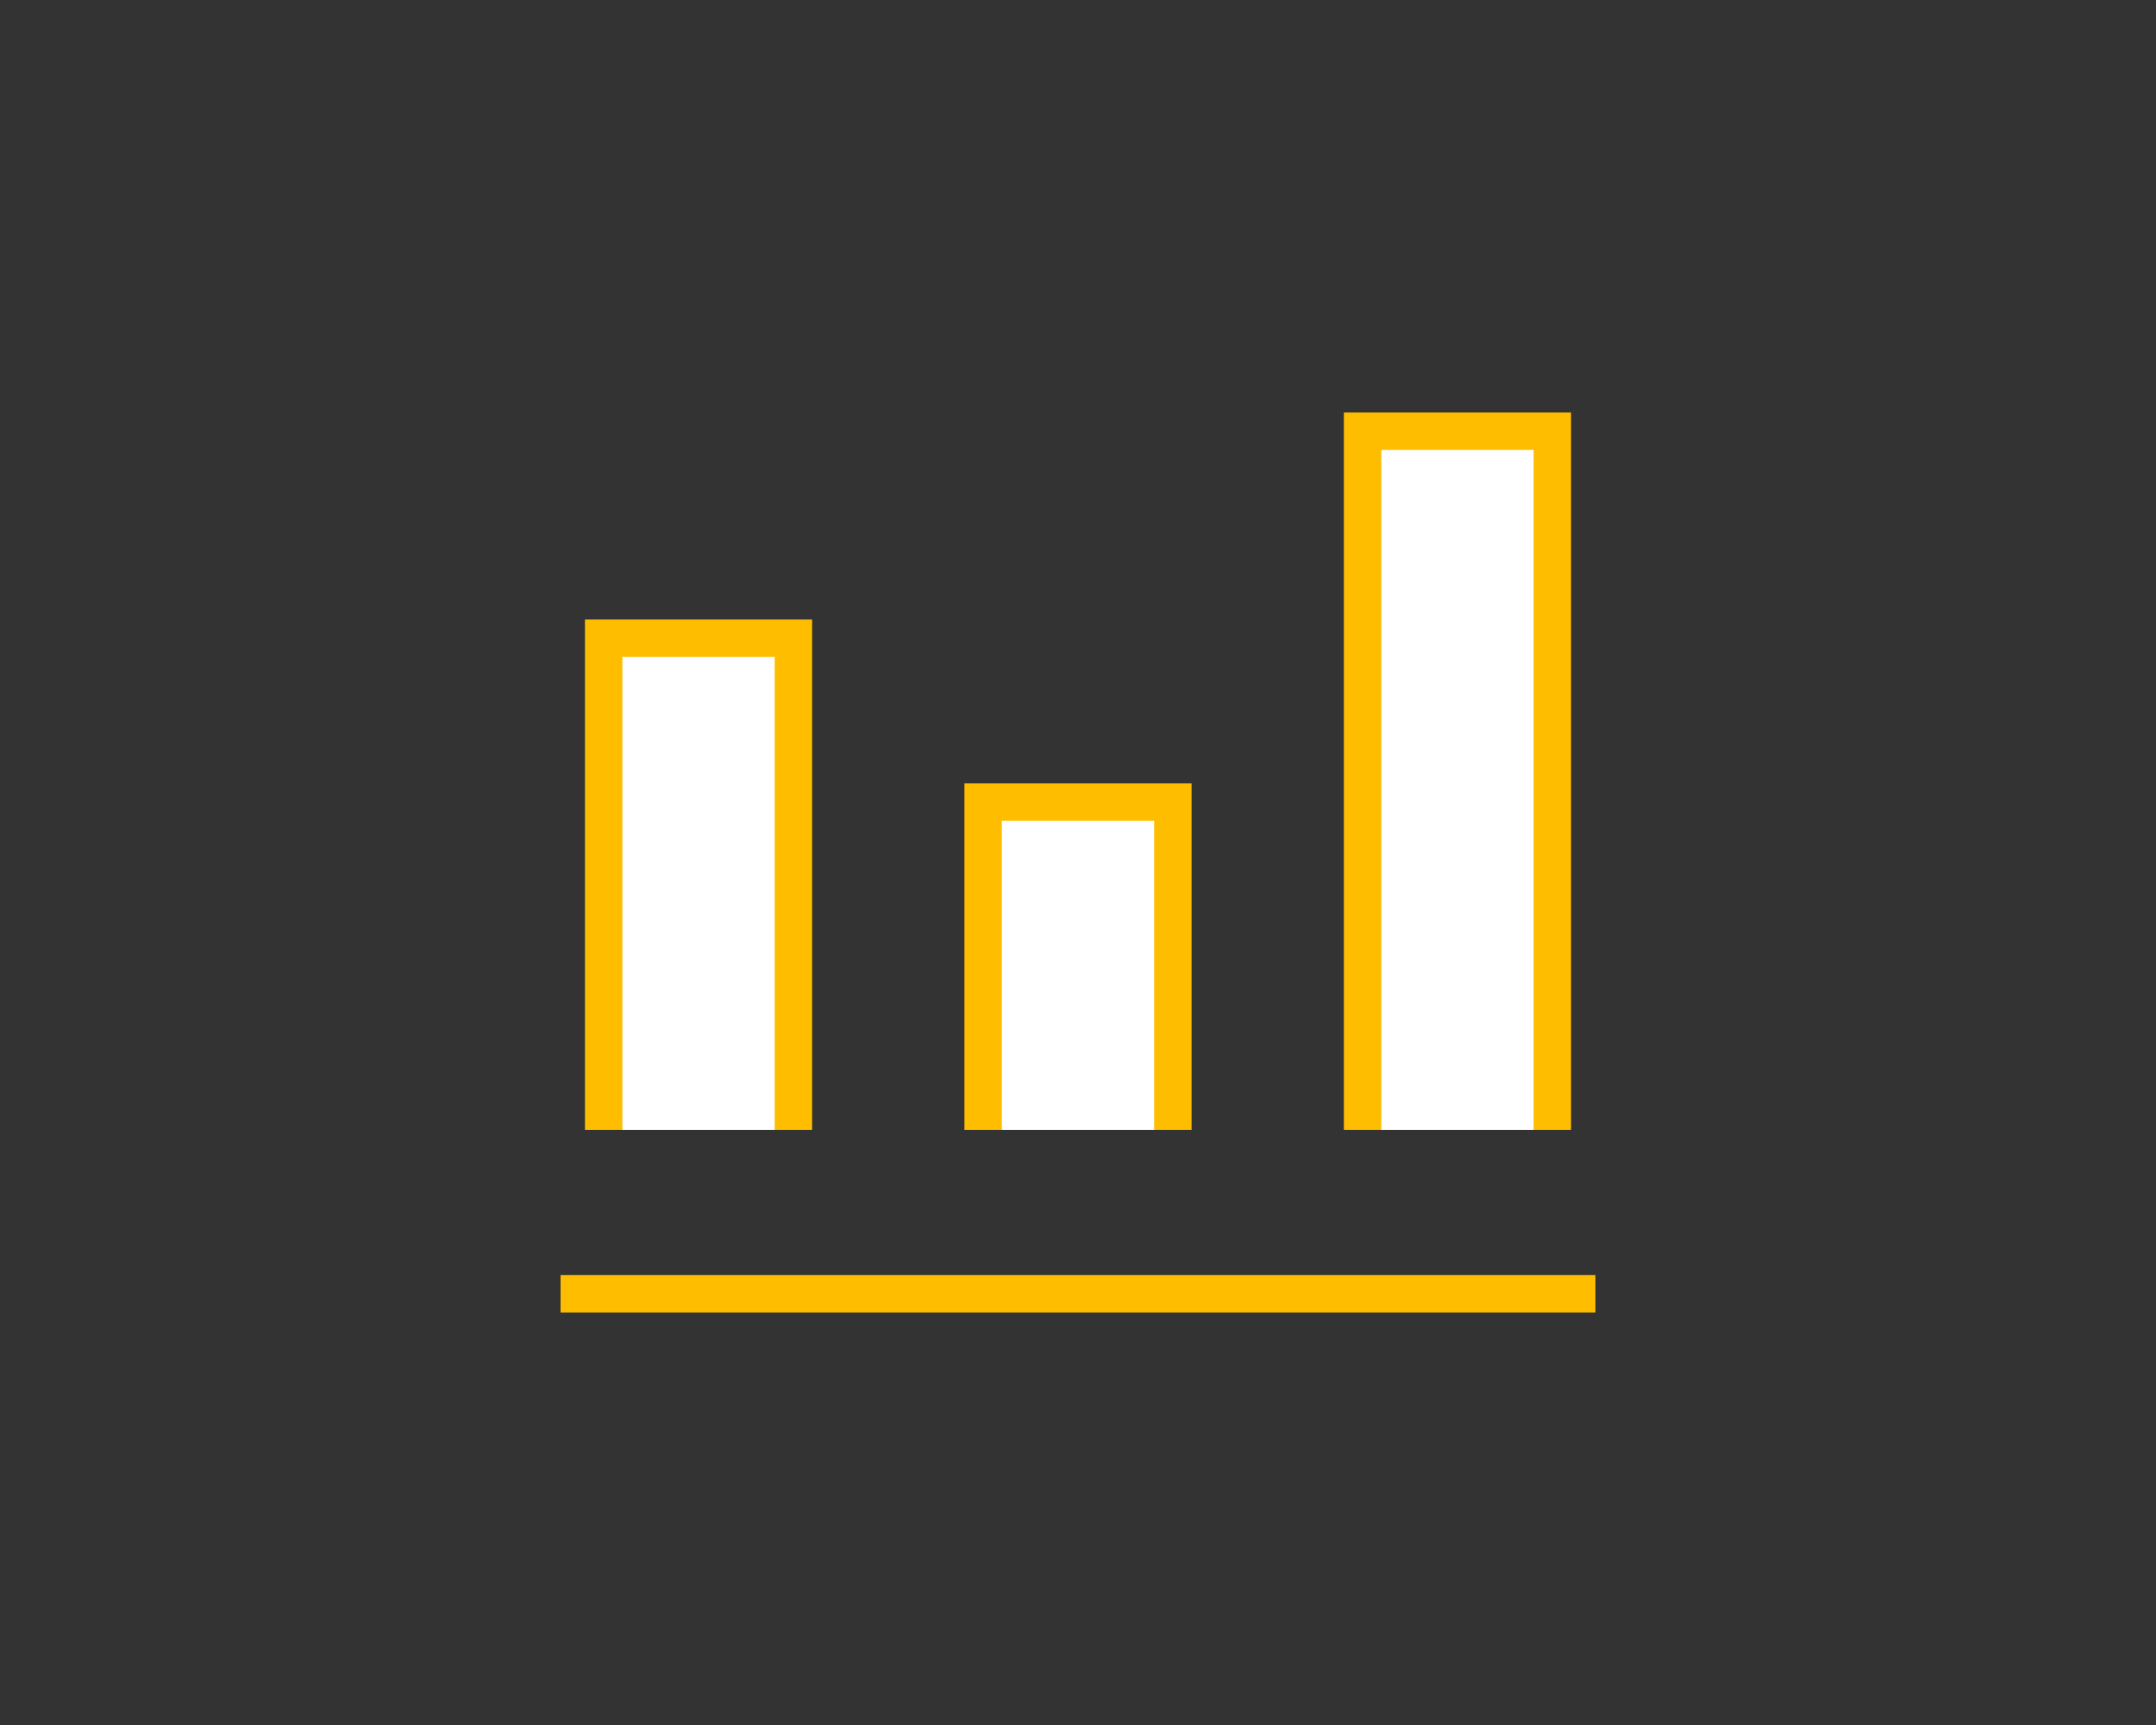 <?xml version="1.0" encoding="utf-8"?>
<!-- Generator: Adobe Illustrator 27.9.0, SVG Export Plug-In . SVG Version: 6.00 Build 0)  -->
<svg version="1.1" id="_レイヤー_1" xmlns="http://www.w3.org/2000/svg" xmlns:xlink="http://www.w3.org/1999/xlink" x="0px"
	 y="0px" viewBox="0 0 25 20" style="enable-background:new 0 0 25 20;" xml:space="preserve">
<rect x="0" y="0" width="25" height="20" fill="#333333" stroke="none"/>
<style type="text/css">
	.st0{fill:none;}
	.st1{fill:none;stroke:#FFBD00;stroke-width:0.434;stroke-miterlimit:10;}
	.st2{fill:#FFFFFF;stroke:#FFBD00;stroke-width:0.434;stroke-miterlimit:10;}
</style>
<rect x="7" y="4.5" class="st0" width="10.9" height="10.9"/>
<g id="icon_data">
	<line class="st1" x1="6.5" y1="15" x2="18.5" y2="15"/>
	<polyline class="st2" points="9.2,13.1 9.2,7.4 7,7.4 7,13.1 	"/>
	<polyline class="st2" points="13.6,13.1 13.6,9.3 11.4,9.3 11.4,13.1 	"/>
	<polyline class="st2" points="18,13.1 18,5 15.8,5 15.8,13.1 	"/>
</g>
</svg>
